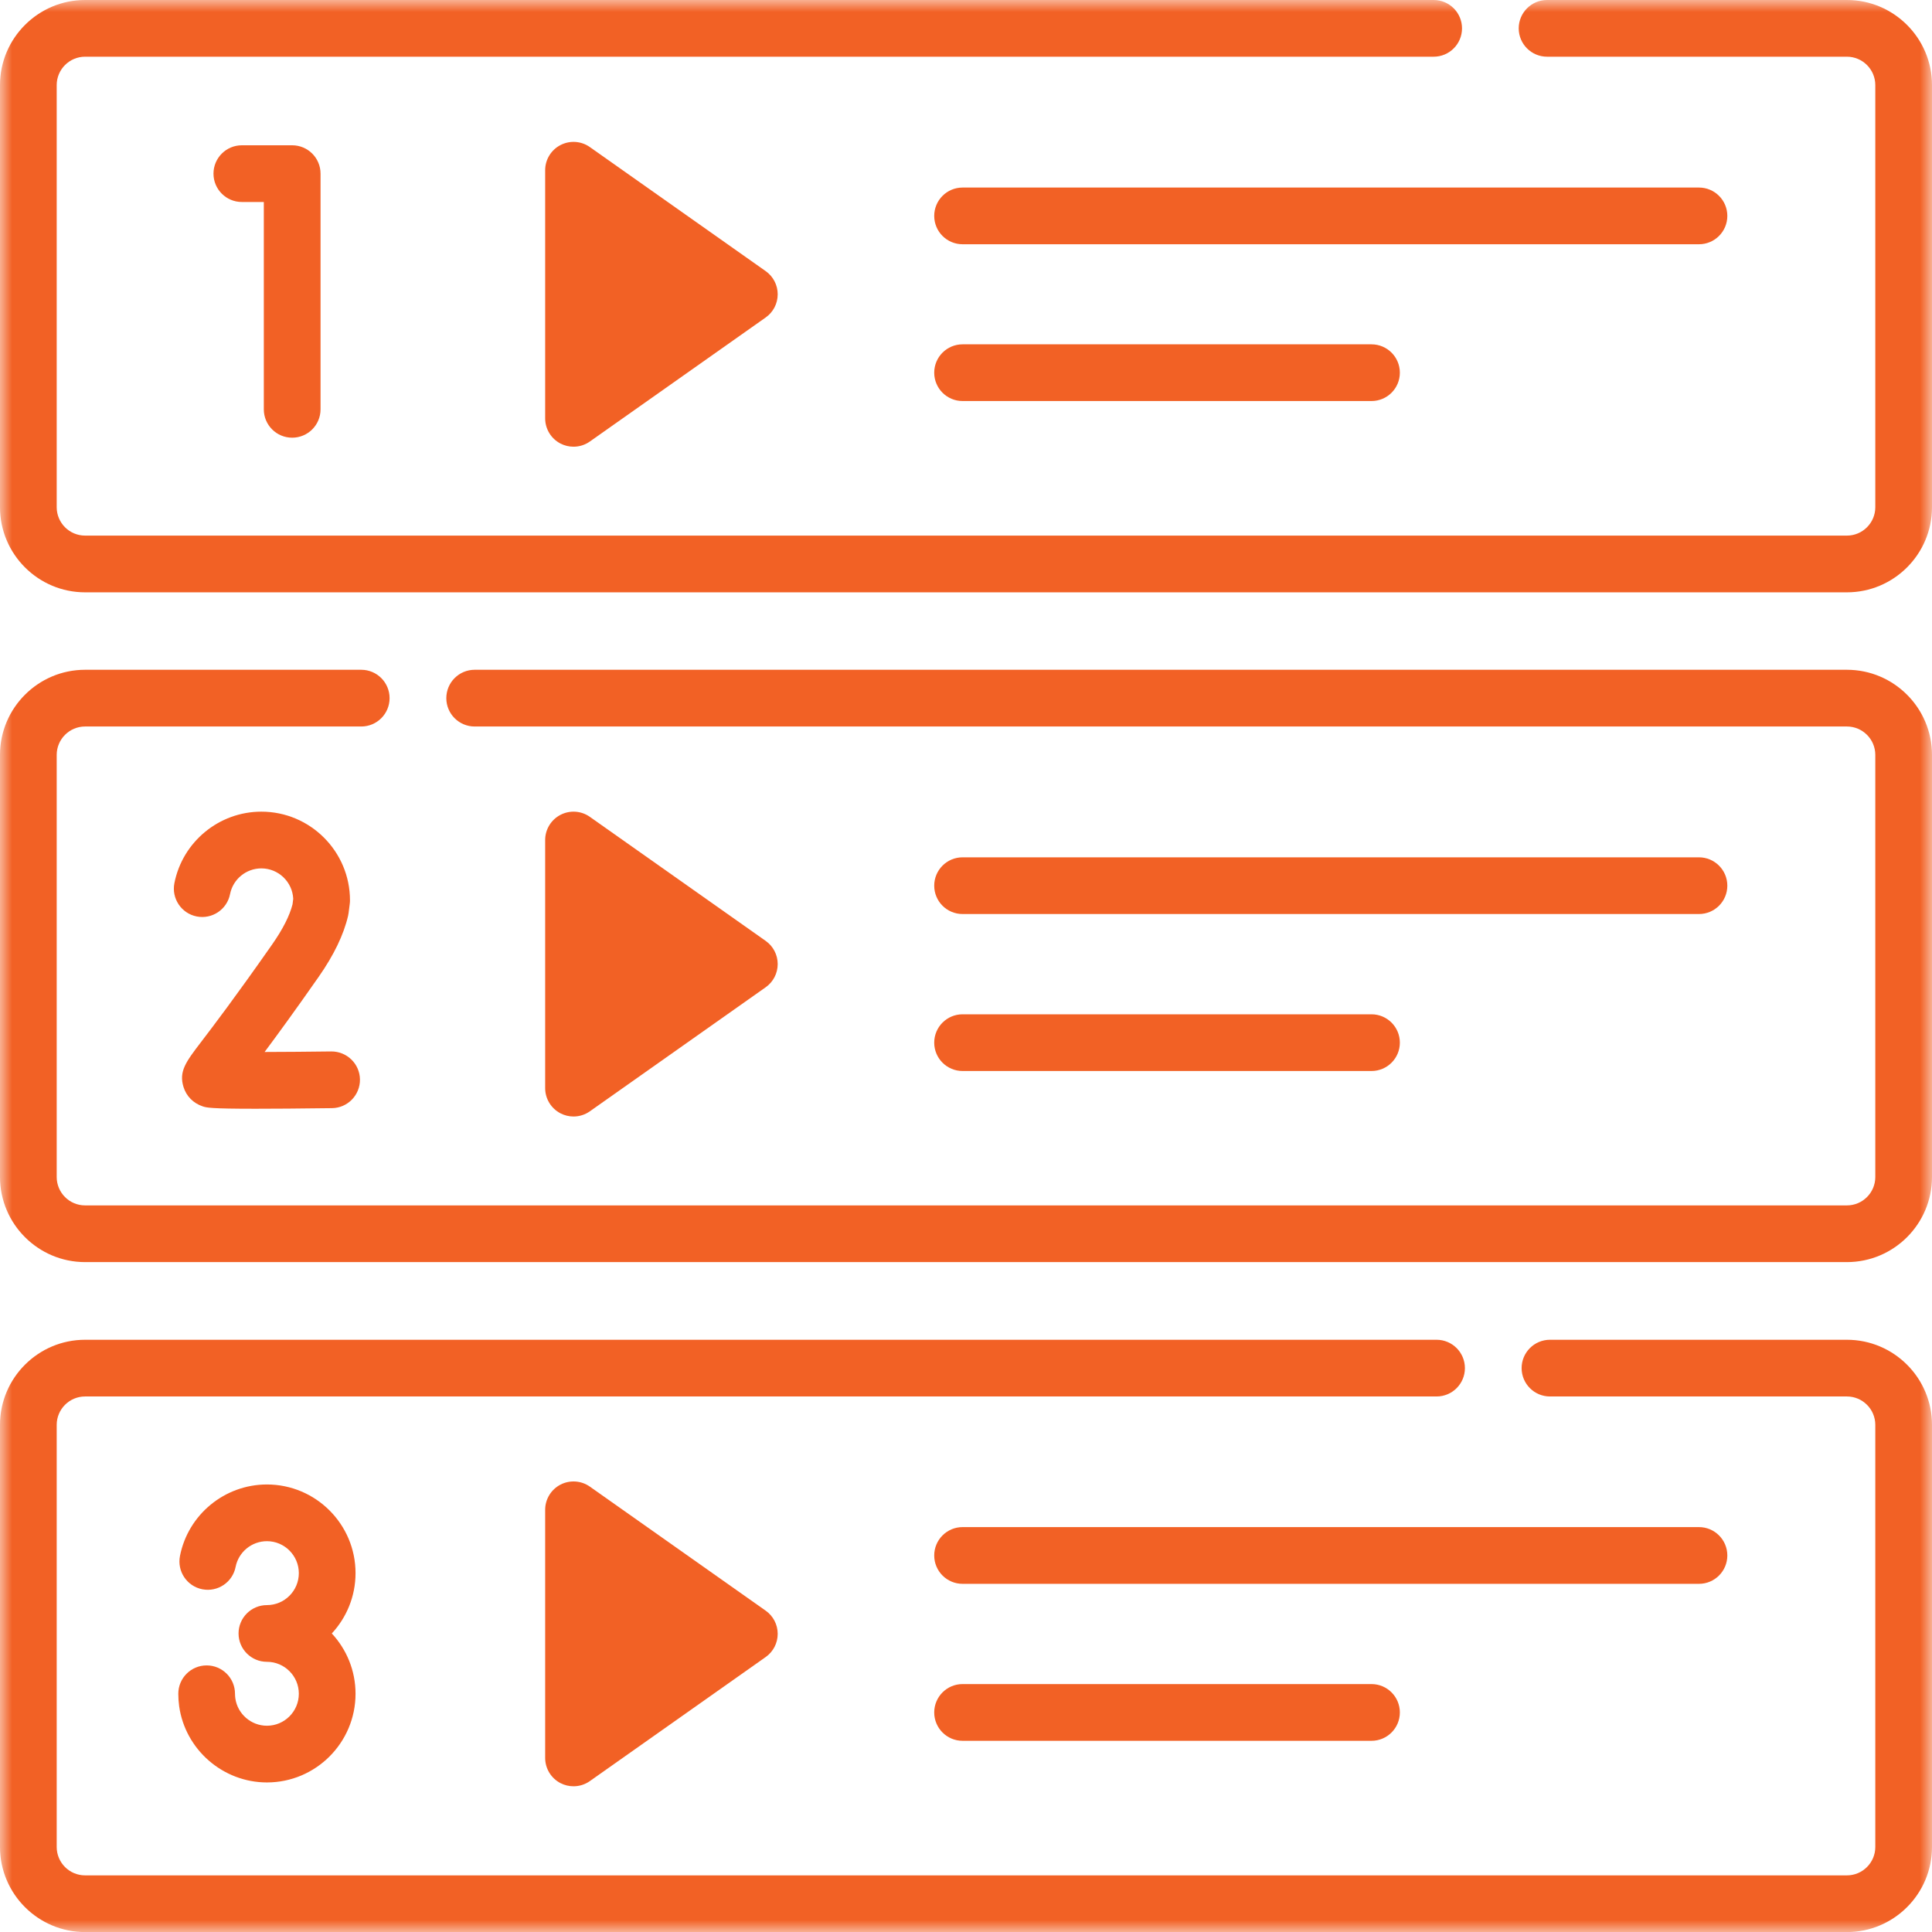 <svg width="80" height="80" viewBox="0 0 80 80" fill="none" xmlns="http://www.w3.org/2000/svg">
<g clip-path="url(#clip0_3456_4726)">
<mask id="mask0_3456_4726" style="mask-type:luminance" maskUnits="userSpaceOnUse" x="0" y="0" width="80" height="80">
<path d="M80 0H0V80H80V0Z" fill="white"/>
</mask>
<g mask="url(#mask0_3456_4726)">
<path d="M76.477 0H64.062C63.413 0 62.887 0.526 62.887 1.174C62.887 1.823 63.413 2.348 64.062 2.348H76.477C77.124 2.348 77.652 2.876 77.652 3.524V21.003C77.652 21.651 77.124 22.178 76.477 22.178H3.523C2.875 22.178 2.348 21.651 2.348 21.003V3.523C2.348 2.875 2.875 2.348 3.523 2.348H59.365C60.013 2.348 60.539 1.823 60.539 1.174C60.539 0.526 60.014 0 59.365 0H3.523C1.581 0 0 1.581 0 3.523V21.003C0 22.946 1.581 24.527 3.523 24.527H76.477C78.419 24.527 80 22.946 80 21.003V3.523C80 1.581 78.419 0 76.477 0Z" fill="#F26125"/>
<path d="M24.425 6.09C24.067 5.837 23.598 5.805 23.208 6.007C22.819 6.208 22.574 6.61 22.574 7.049V17.323C22.574 17.762 22.819 18.164 23.208 18.366C23.378 18.454 23.564 18.497 23.748 18.497C23.986 18.497 24.223 18.425 24.425 18.282L31.706 13.146C32.018 12.926 32.203 12.568 32.203 12.186C32.203 11.805 32.018 11.447 31.706 11.227L24.425 6.09Z" fill="#F26125"/>
<path d="M12.098 18.124C12.747 18.124 13.273 17.599 13.273 16.95V7.19C13.273 6.541 12.747 6.016 12.098 6.016H10.014C9.366 6.016 8.84 6.541 8.84 7.19C8.84 7.838 9.365 8.364 10.014 8.364H10.924V16.95C10.924 17.599 11.45 18.124 12.098 18.124Z" fill="#F26125"/>
<path d="M71.525 8.94C71.525 8.291 70.999 7.766 70.351 7.766H39.858C39.209 7.766 38.684 8.291 38.684 8.94C38.684 9.588 39.209 10.114 39.858 10.114H70.351C70.999 10.114 71.525 9.588 71.525 8.94Z" fill="#F26125"/>
<path d="M39.858 14.258C39.209 14.258 38.684 14.784 38.684 15.432C38.684 16.081 39.209 16.606 39.858 16.606H56.791C57.439 16.606 57.965 16.081 57.965 15.432C57.965 14.784 57.439 14.258 56.791 14.258H39.858Z" fill="#F26125"/>
<path d="M76.477 27.734H19.655C19.006 27.734 18.481 28.26 18.481 28.909C18.481 29.557 19.006 30.083 19.655 30.083H76.477C77.124 30.083 77.652 30.61 77.652 31.258V48.738C77.652 49.386 77.124 49.913 76.477 49.913H3.523C2.875 49.913 2.348 49.386 2.348 48.738V31.258C2.348 30.61 2.875 30.083 3.523 30.083H14.958C15.607 30.083 16.132 29.557 16.132 28.909C16.132 28.26 15.607 27.734 14.958 27.734H3.523C1.581 27.734 0 29.315 0 31.258V48.737C0 50.68 1.581 52.261 3.523 52.261H76.477C78.419 52.261 80 50.68 80 48.737V31.258C80 29.315 78.419 27.734 76.477 27.734Z" fill="#F26125"/>
<path d="M23.748 46.232C23.986 46.232 24.223 46.16 24.425 46.017L31.706 40.88C32.018 40.66 32.203 40.302 32.203 39.92C32.203 39.539 32.018 39.181 31.706 38.961L24.425 33.824C24.067 33.571 23.598 33.539 23.208 33.741C22.819 33.943 22.574 34.345 22.574 34.783V45.057C22.574 45.496 22.819 45.898 23.208 46.1C23.378 46.188 23.563 46.232 23.748 46.232Z" fill="#F26125"/>
<path d="M11.271 39.105C9.727 41.312 8.805 42.52 8.31 43.168C7.704 43.963 7.399 44.362 7.598 45.008C7.715 45.389 8.004 45.682 8.39 45.811C8.548 45.864 8.691 45.911 10.576 45.911C11.323 45.911 12.343 45.904 13.746 45.886C14.394 45.878 14.913 45.346 14.905 44.697C14.897 44.049 14.362 43.533 13.716 43.538C12.783 43.55 11.795 43.558 10.957 43.56C11.493 42.841 12.223 41.84 13.195 40.45C13.823 39.552 14.233 38.702 14.413 37.923C14.422 37.885 14.429 37.846 14.434 37.807L14.482 37.43C14.489 37.38 14.492 37.331 14.492 37.281C14.492 35.256 12.846 33.609 10.822 33.609C9.072 33.609 7.558 34.855 7.221 36.571C7.097 37.207 7.511 37.824 8.147 37.949C8.783 38.074 9.401 37.659 9.526 37.023C9.647 36.406 10.192 35.958 10.822 35.958C11.53 35.958 12.109 36.517 12.142 37.218L12.113 37.446C11.993 37.919 11.71 38.477 11.271 39.105Z" fill="#F26125"/>
<path d="M39.858 37.848H70.351C70.999 37.848 71.525 37.323 71.525 36.674C71.525 36.026 70.999 35.5 70.351 35.5H39.858C39.209 35.5 38.684 36.026 38.684 36.674C38.684 37.323 39.209 37.848 39.858 37.848Z" fill="#F26125"/>
<path d="M39.858 44.348H56.791C57.439 44.348 57.965 43.823 57.965 43.174C57.965 42.526 57.439 42 56.791 42H39.858C39.209 42 38.684 42.526 38.684 43.174C38.684 43.823 39.209 44.348 39.858 44.348Z" fill="#F26125"/>
<path d="M76.477 55.477H64.181C63.533 55.477 63.007 56.002 63.007 56.651C63.007 57.299 63.533 57.825 64.181 57.825H76.477C77.124 57.825 77.652 58.352 77.652 59V76.48C77.652 77.128 77.124 77.655 76.477 77.655H3.523C2.875 77.655 2.348 77.128 2.348 76.48V59C2.348 58.352 2.875 57.825 3.523 57.825H59.485C60.133 57.825 60.659 57.299 60.659 56.651C60.659 56.002 60.133 55.477 59.485 55.477H3.523C1.581 55.477 0 57.057 0 59V76.48C0 78.423 1.581 80.003 3.523 80.003H76.477C78.419 80.003 80 78.423 80 76.48V59C80 57.057 78.419 55.477 76.477 55.477Z" fill="#F26125"/>
<path d="M24.425 61.558C24.067 61.306 23.598 61.274 23.208 61.475C22.819 61.677 22.574 62.079 22.574 62.518V72.792C22.574 73.231 22.819 73.633 23.208 73.835C23.378 73.923 23.564 73.966 23.748 73.966C23.986 73.966 24.223 73.894 24.425 73.751L31.706 68.614C32.018 68.394 32.203 68.036 32.203 67.655C32.203 67.273 32.018 66.915 31.706 66.695L24.425 61.558Z" fill="#F26125"/>
<path d="M71.525 64.409C71.525 63.76 70.999 63.234 70.351 63.234H39.858C39.209 63.234 38.684 63.76 38.684 64.409C38.684 65.057 39.209 65.583 39.858 65.583H70.351C70.999 65.583 71.525 65.057 71.525 64.409Z" fill="#F26125"/>
<path d="M39.858 69.734C39.209 69.734 38.684 70.26 38.684 70.909C38.684 71.557 39.209 72.083 39.858 72.083H56.791C57.439 72.083 57.965 71.557 57.965 70.909C57.965 70.26 57.439 69.734 56.791 69.734H39.858Z" fill="#F26125"/>
<path d="M11.053 61.469C9.303 61.469 7.789 62.714 7.452 64.43C7.327 65.067 7.742 65.684 8.378 65.808C9.014 65.933 9.631 65.519 9.756 64.882C9.877 64.265 10.423 63.817 11.053 63.817C11.781 63.817 12.374 64.411 12.374 65.14C12.374 65.87 11.781 66.464 11.053 66.464C10.404 66.464 9.878 66.989 9.878 67.638C9.878 68.286 10.404 68.812 11.053 68.812C11.781 68.812 12.374 69.406 12.374 70.135C12.374 70.865 11.781 71.459 11.053 71.459C10.397 71.459 9.834 70.97 9.744 70.321C9.736 70.26 9.731 70.198 9.731 70.135C9.731 69.487 9.206 68.961 8.557 68.961C7.908 68.961 7.383 69.487 7.383 70.135C7.383 70.306 7.395 70.478 7.418 70.646C7.669 72.448 9.232 73.807 11.053 73.807C13.076 73.807 14.722 72.16 14.722 70.135C14.722 69.171 14.348 68.293 13.739 67.638C14.348 66.982 14.722 66.104 14.722 65.14C14.723 63.116 13.076 61.469 11.053 61.469Z" fill="#F26125"/>
</g>
</g>
<defs>
<clipPath id="clip0_3456_4726">
<rect width="80" height="80" fill="white"/>
</clipPath>
</defs>
</svg>
